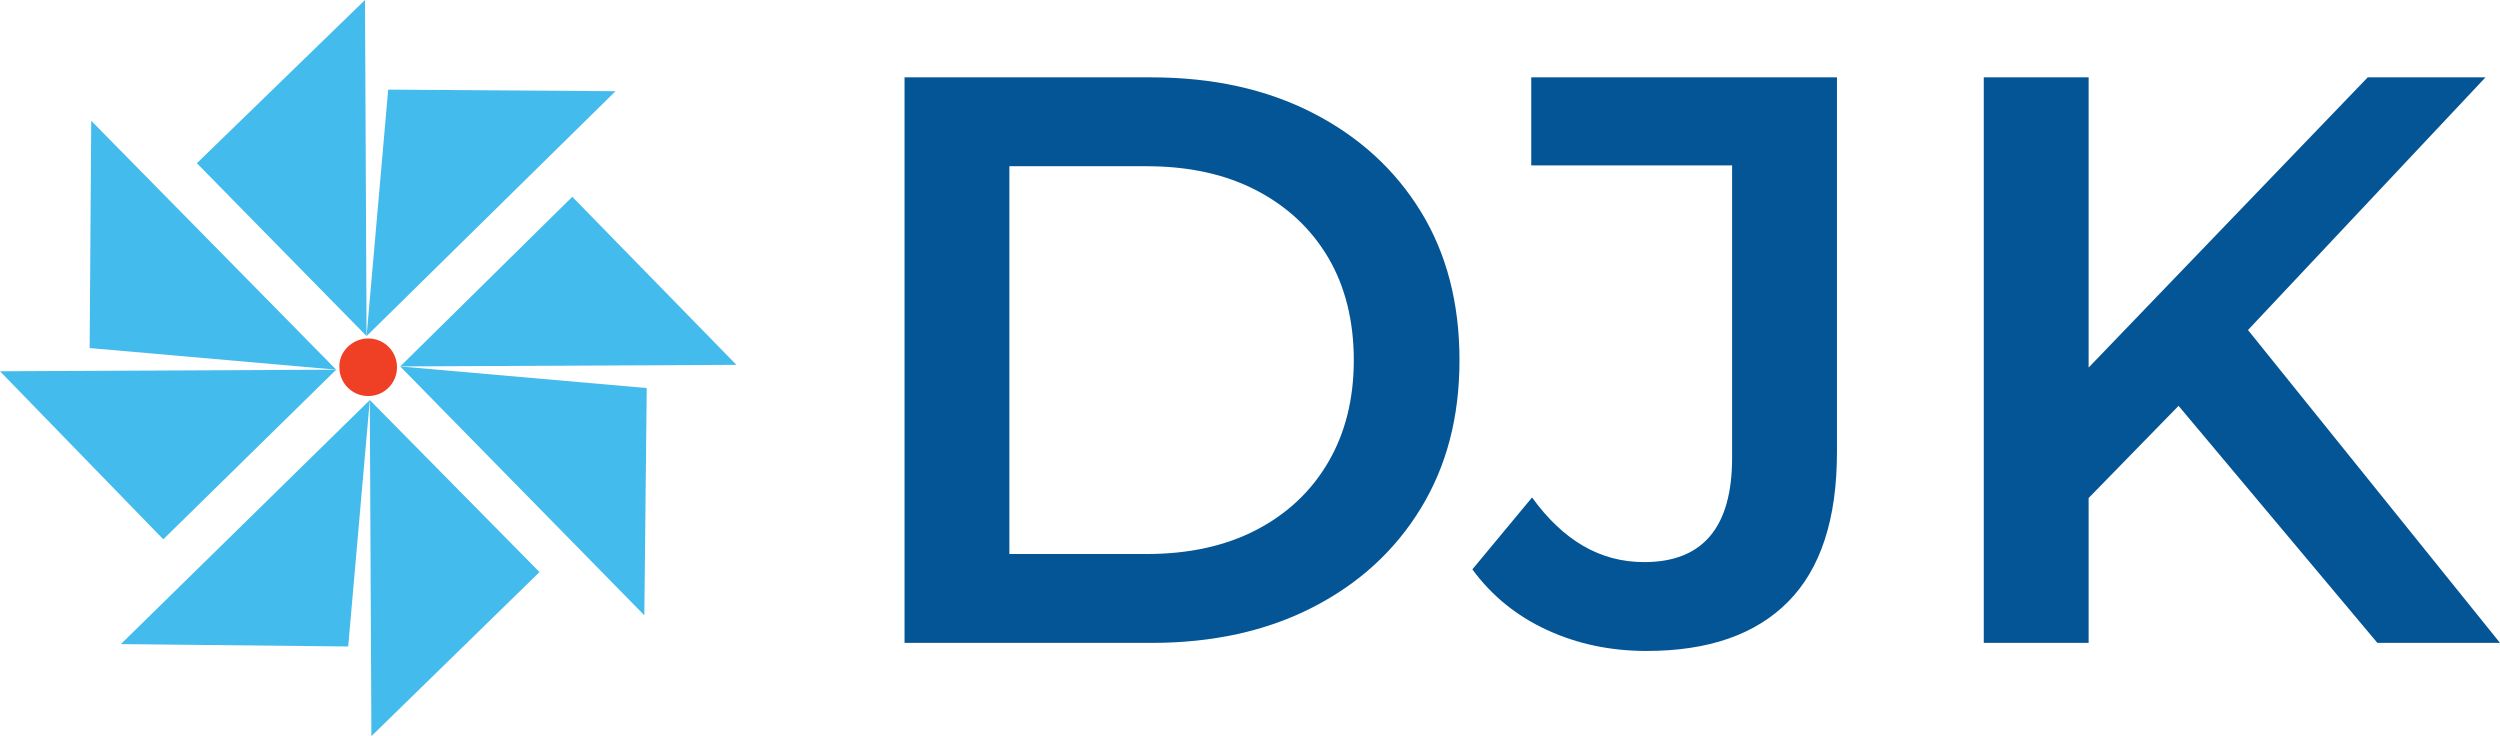 <?xml version="1.0" encoding="UTF-8"?>
<svg xmlns="http://www.w3.org/2000/svg" width="180" height="53" viewBox="0 0 180 53" fill="none">
  <g clip-path="url(#clip0_2567_1627)">
    <path fill-rule="evenodd" clip-rule="evenodd" d="M26.279 0L26.393 24.196L14.175 11.752L26.279 0Z" fill="#43BBEC"></path>
    <path fill-rule="evenodd" clip-rule="evenodd" d="M27.95 6.453L26.394 24.196L44.318 6.567L27.952 6.453H27.95Z" fill="#43BBEC"></path>
    <path fill-rule="evenodd" clip-rule="evenodd" d="M53.02 26.269L28.815 26.384L41.205 14.17L53.02 26.267V26.269Z" fill="#43BBEC"></path>
    <path fill-rule="evenodd" clip-rule="evenodd" d="M46.565 27.94L28.815 26.384L46.392 44.3L46.565 27.94Z" fill="#43BBEC"></path>
    <path fill-rule="evenodd" clip-rule="evenodd" d="M26.741 53L26.626 28.804L38.844 41.19L26.743 53H26.741Z" fill="#43BBEC"></path>
    <path fill-rule="evenodd" clip-rule="evenodd" d="M25.07 46.547L26.626 28.804L8.704 46.375L25.07 46.547Z" fill="#43BBEC"></path>
    <path fill-rule="evenodd" clip-rule="evenodd" d="M0 26.731L24.205 26.616L11.757 38.83L0 26.731Z" fill="#43BBEC"></path>
    <path fill-rule="evenodd" clip-rule="evenodd" d="M6.455 25.06L24.205 26.616L6.569 8.698L6.455 25.058V25.06Z" fill="#43BBEC"></path>
    <path fill-rule="evenodd" clip-rule="evenodd" d="M26.51 24.369C27.663 24.369 28.584 25.291 28.584 26.442C28.584 27.593 27.661 28.515 26.51 28.515C25.358 28.515 24.436 27.593 24.436 26.442C24.378 25.347 25.358 24.369 26.51 24.369Z" fill="#EF3F24"></path>
    <path d="M65.127 46.288V5.57H82.898C87.312 5.57 91.182 6.423 94.513 8.129C97.843 9.837 100.437 12.201 102.296 15.226C104.154 18.25 105.083 21.82 105.083 25.929C105.083 30.038 104.154 33.559 102.296 36.603C100.437 39.648 97.843 42.023 94.513 43.728C91.182 45.436 87.312 46.288 82.898 46.288H65.127ZM72.675 39.889H82.548C85.605 39.889 88.247 39.307 90.475 38.144C92.701 36.981 94.424 35.352 95.644 33.258C96.864 31.164 97.473 28.721 97.473 25.929C97.473 23.137 96.864 20.646 95.644 18.57C94.424 16.497 92.701 14.877 90.475 13.713C88.247 12.55 85.605 11.968 82.548 11.968H72.675V39.889Z" fill="#045595"></path>
    <path d="M118.555 46.869C115.96 46.869 113.569 46.365 111.383 45.357C109.194 44.349 107.404 42.895 106.01 40.994L110.308 35.817C111.43 37.369 112.66 38.533 113.996 39.307C115.332 40.084 116.792 40.471 118.381 40.471C122.6 40.471 124.711 37.97 124.711 32.967V11.91H110.25V5.57H132.261V32.56C132.261 37.369 131.089 40.957 128.747 43.321C126.404 45.687 123.006 46.869 118.555 46.869Z" fill="#045595"></path>
    <path d="M142.831 46.288V5.57H150.381V46.288H142.831ZM149.568 36.69L149.161 27.732L170.476 5.57H178.955L161.241 24.416L157.06 29.012L149.568 36.69ZM171.172 46.288L155.608 27.732L160.602 22.206L180 46.288H171.172Z" fill="#045595"></path>
  </g>
  <defs>
    <clipPath id="clip0_2567_1627">
      <rect width="180" height="53" fill="white"></rect>
    </clipPath>
  </defs>
</svg>
